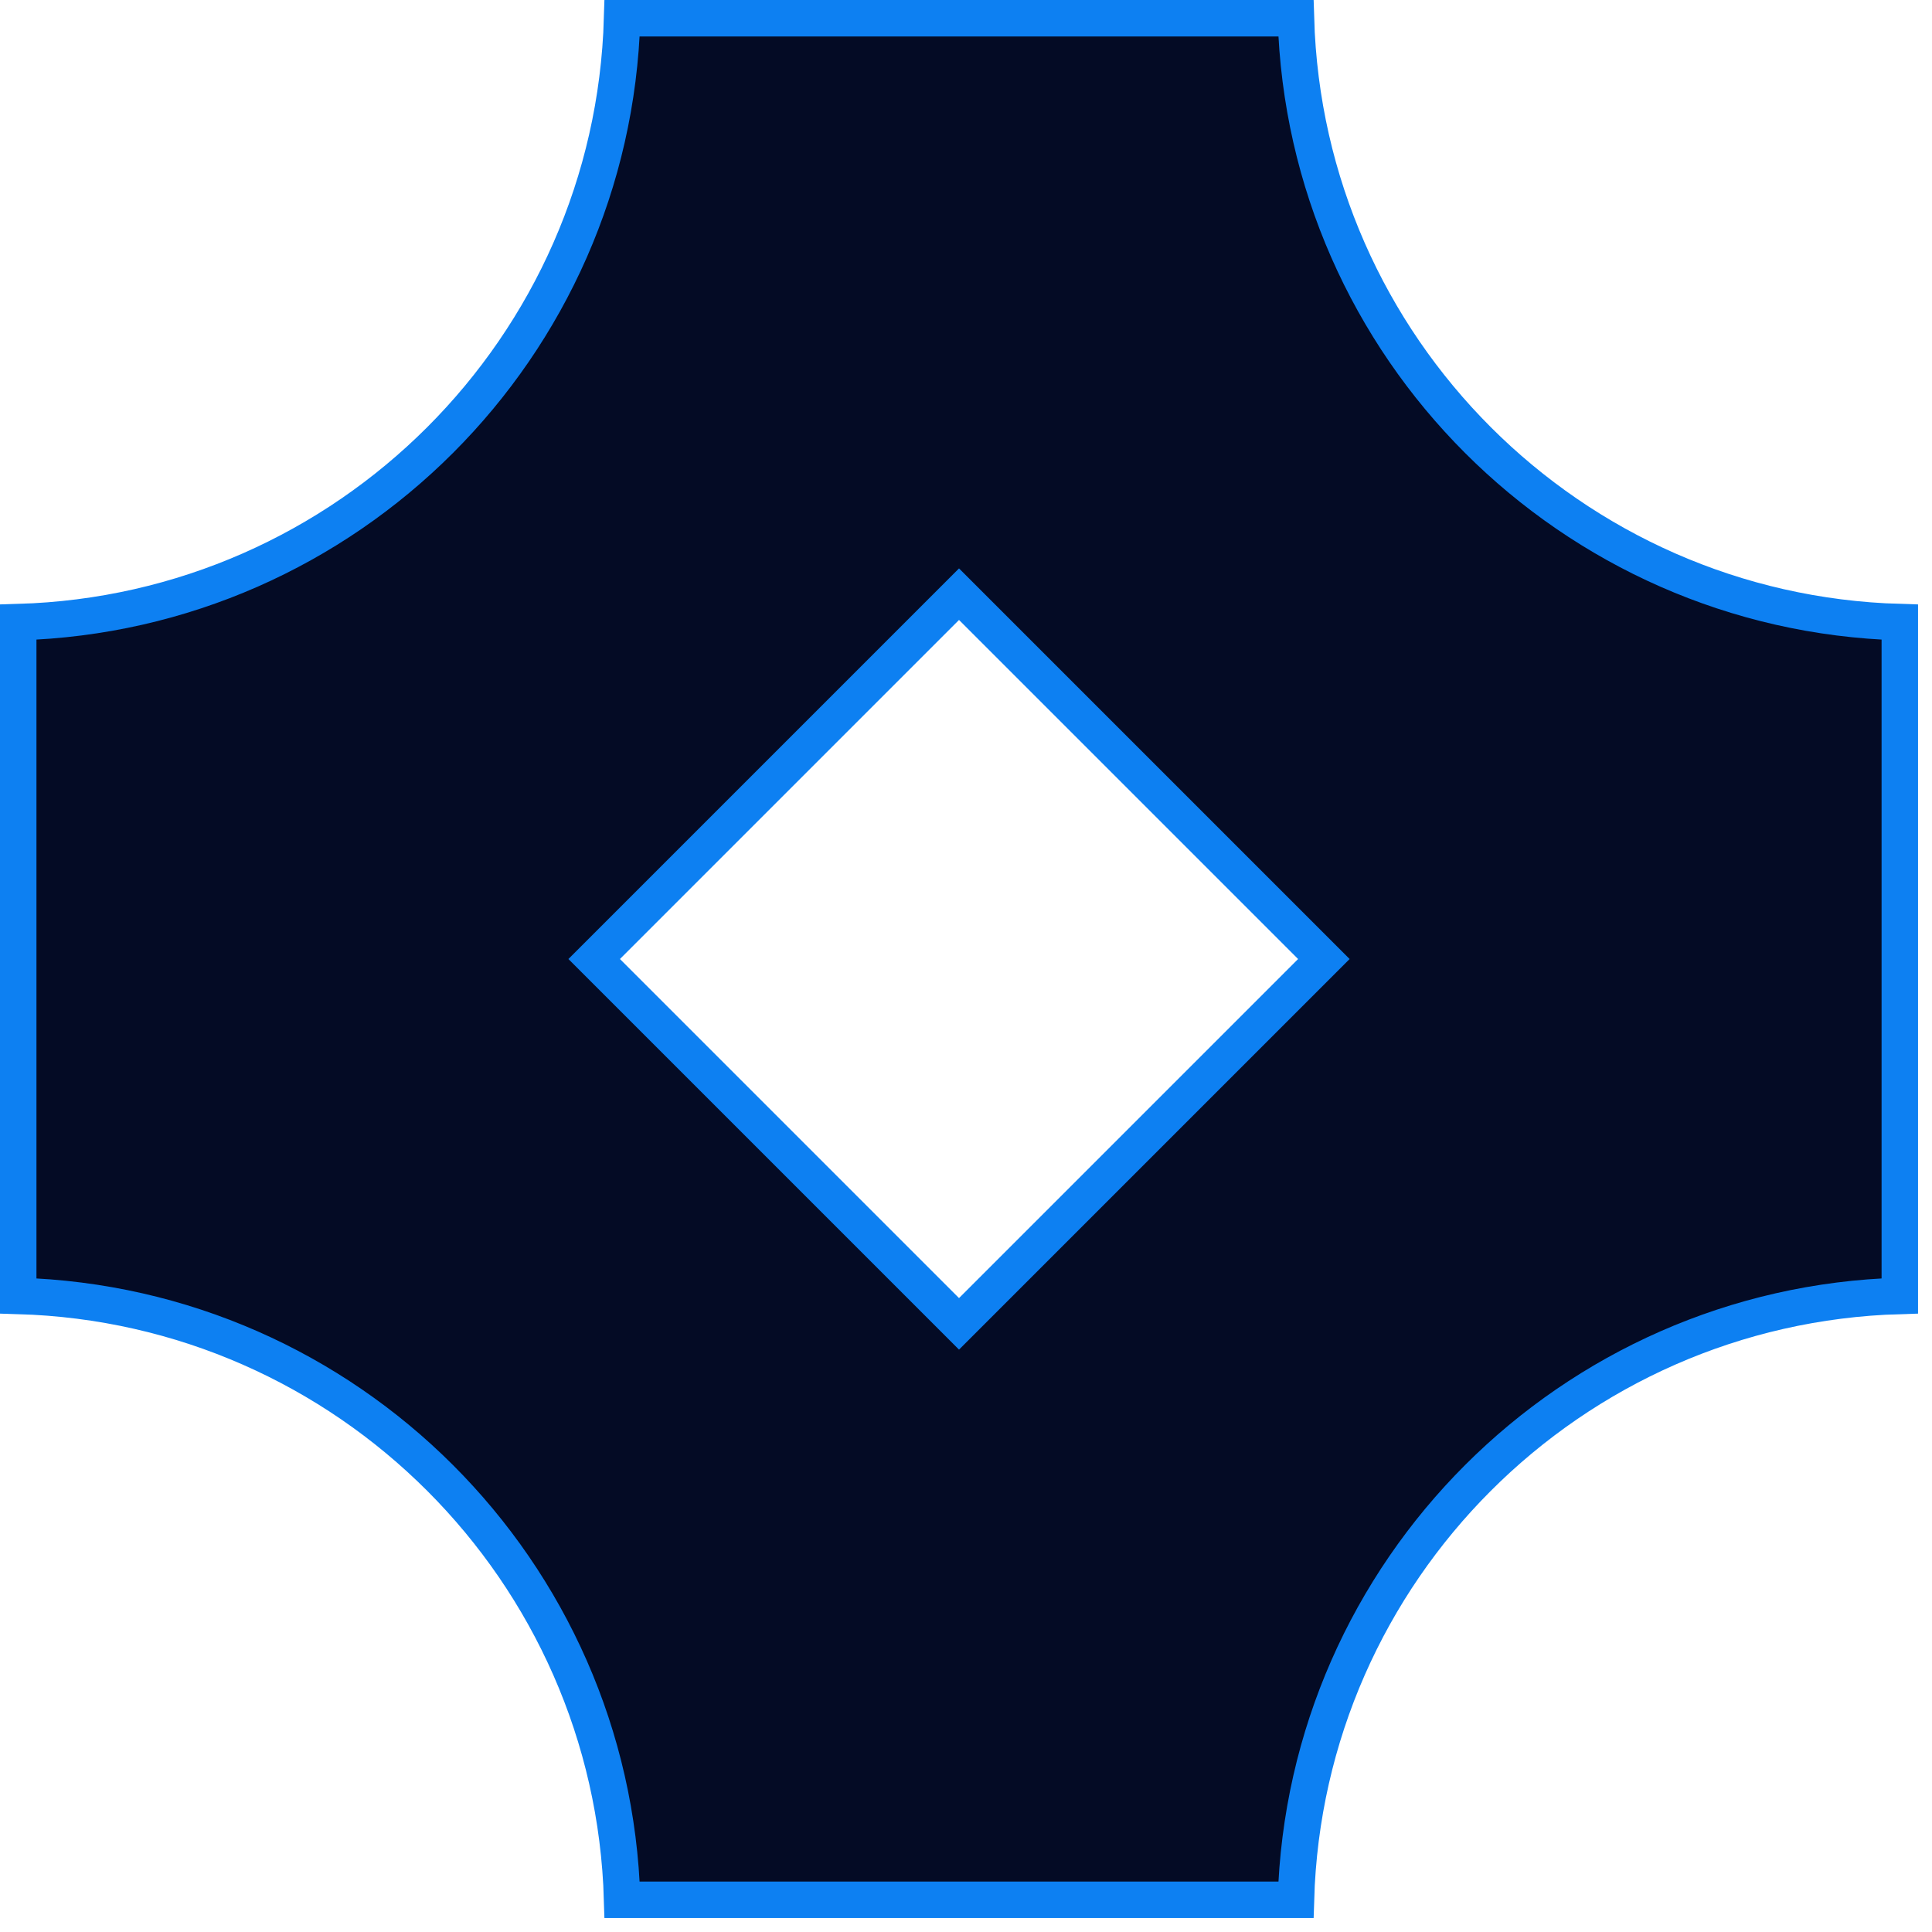 <?xml version="1.0" encoding="utf-8"?>
<svg xmlns="http://www.w3.org/2000/svg" fill="none" height="100%" overflow="visible" preserveAspectRatio="none" style="display: block;" viewBox="0 0 106 106" width="100%">
<path d="M71.102 1C71.621 19.065 86.169 33.614 104.234 34.133V71.101C86.169 71.62 71.621 86.169 71.102 104.234H34.133C33.614 86.169 19.065 71.62 1 71.101V34.133C19.065 33.613 33.613 19.065 34.133 1H71.102ZM32.6 52.617L33.307 53.324L51.91 71.927L52.617 72.634L72.634 52.617L71.927 51.91L53.324 33.307L52.617 32.6L32.6 52.617Z" fill="#040B25" id="Subtract" stroke="#0D80F2" stroke-width="2"/>
</svg>